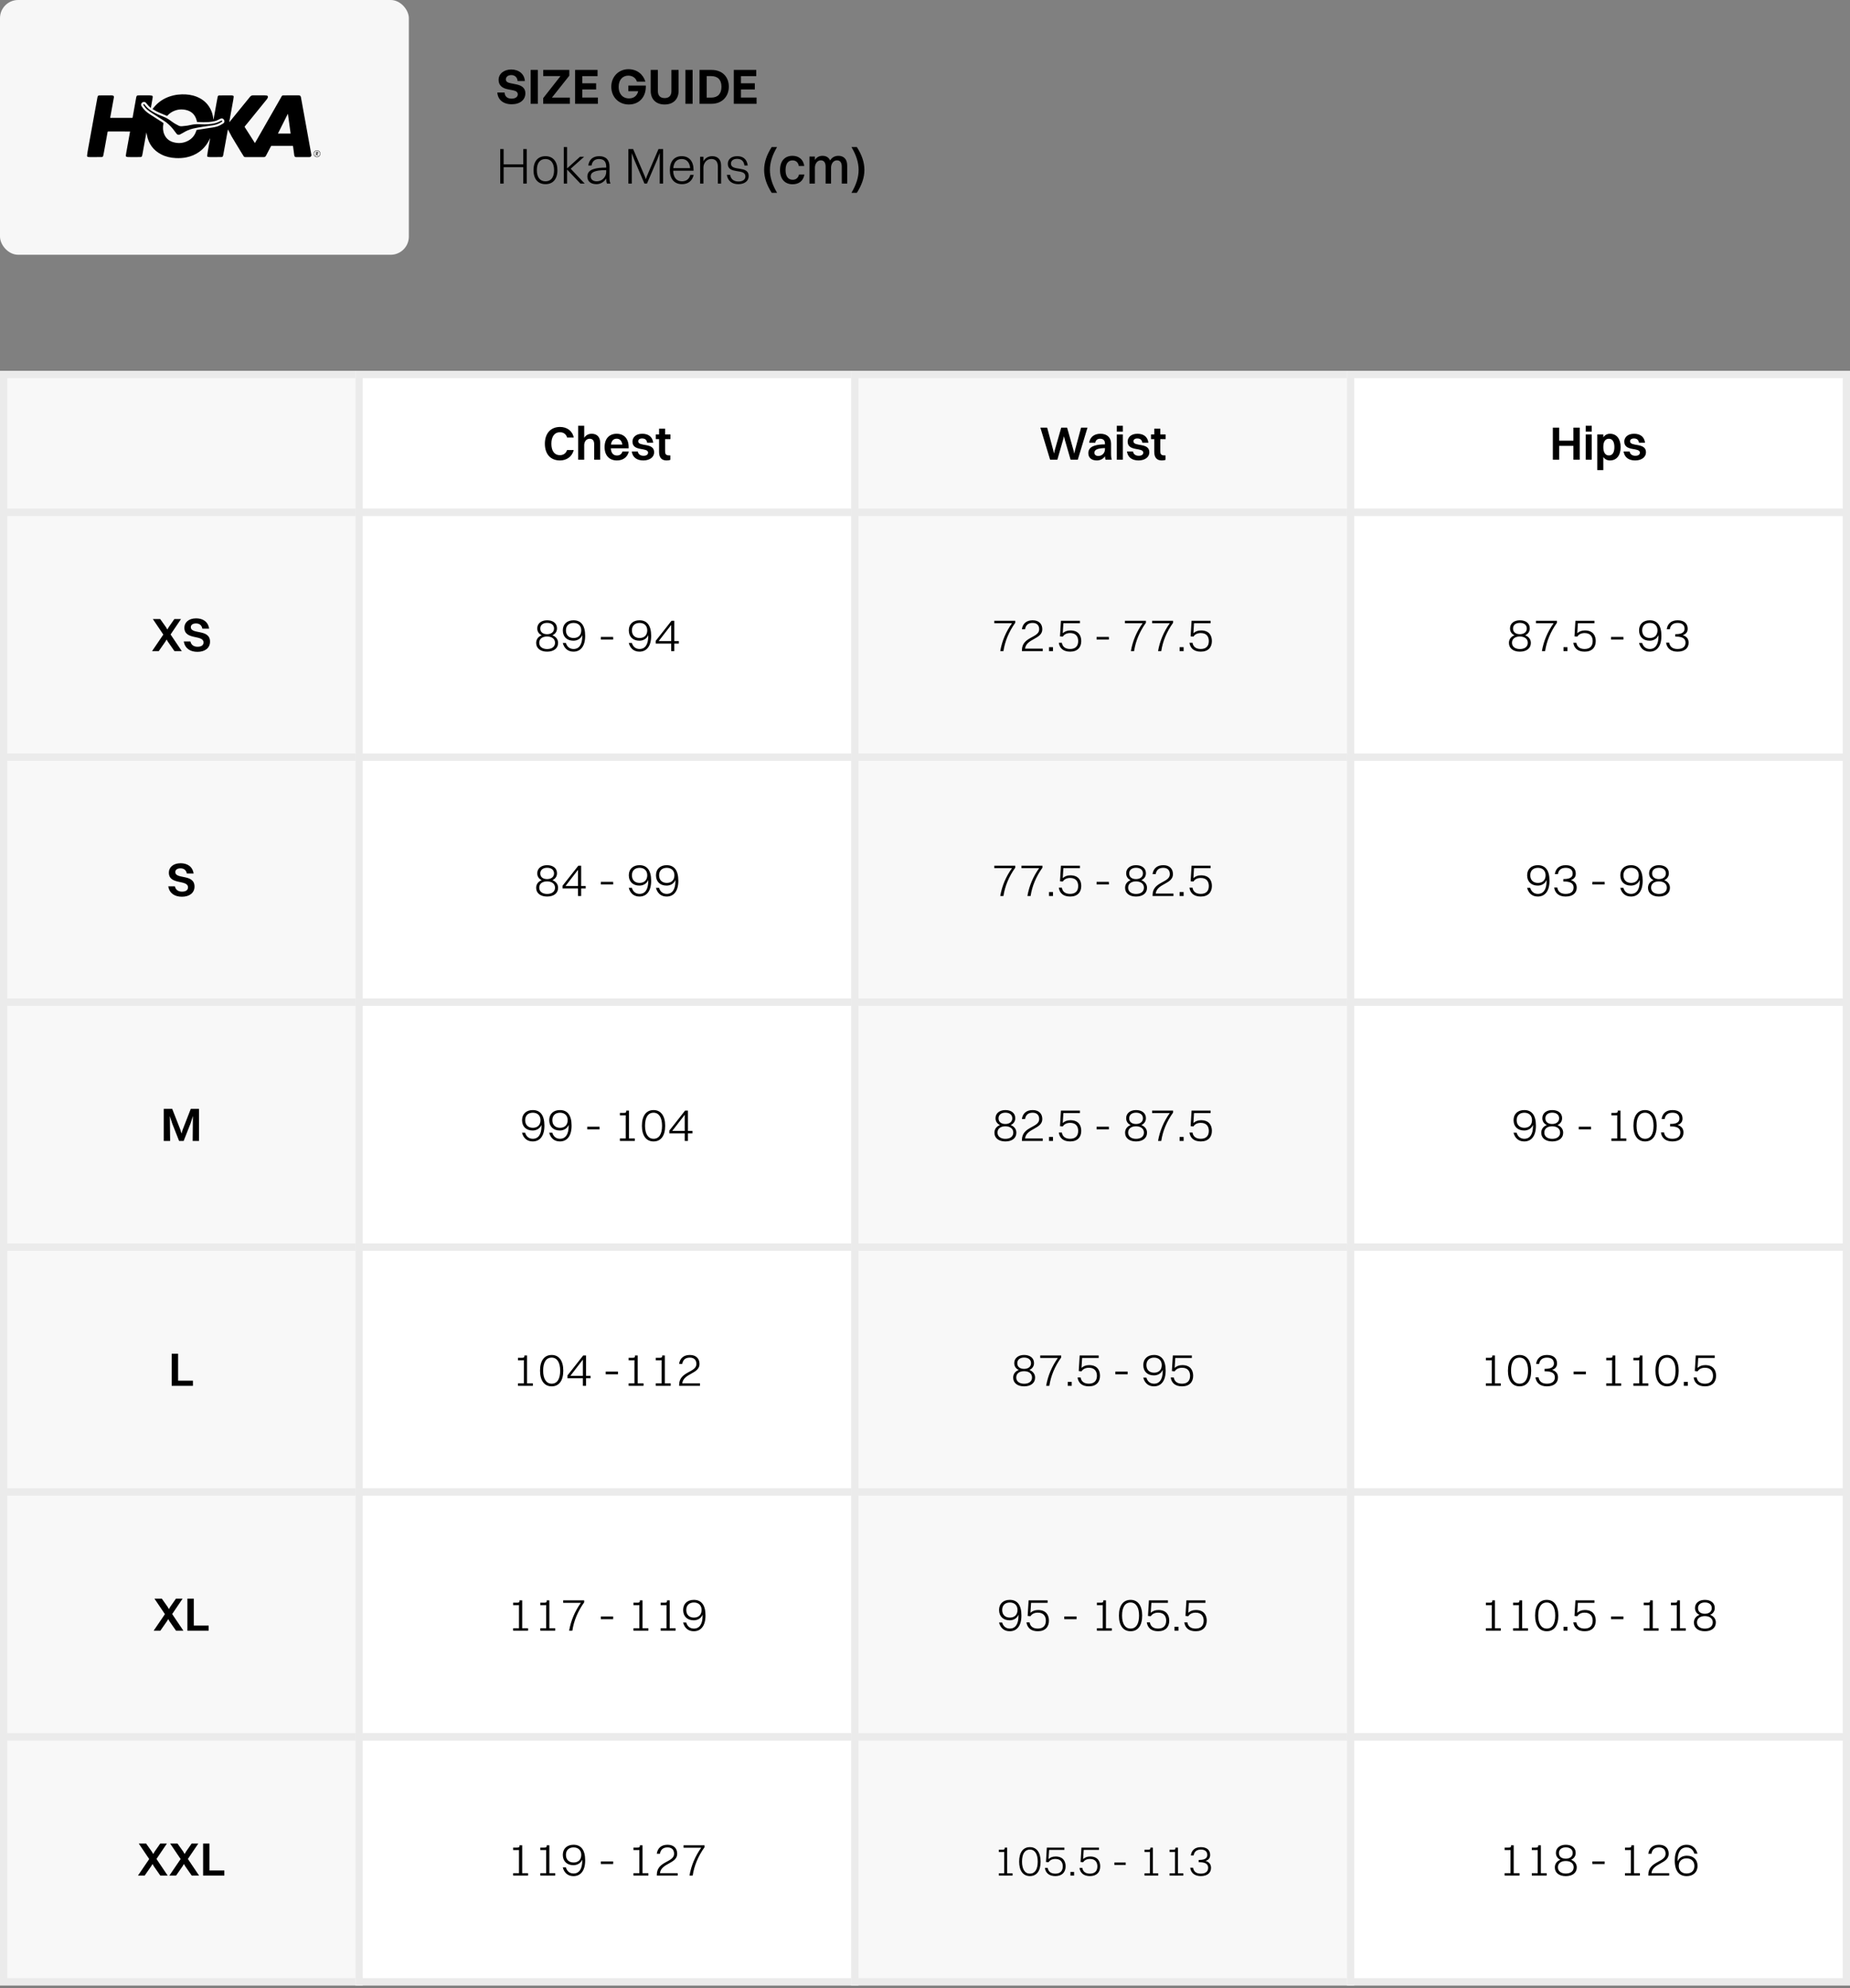 <svg xmlns="http://www.w3.org/2000/svg" fill="none" viewBox="0 0 510 548" height="548" width="510">
<rect x="0" y="0" width="510" height="548" fill="#808080" stroke="none"/>
<rect fill="#F7F7F7" rx="5" height="70.217" width="112.708"></rect>
<path fill="black" d="M76.624 28.342C76.879 27.898 77.134 27.454 77.389 27.01L77.395 27.007L77.386 27.009C77.472 26.852 77.556 26.695 77.645 26.54C77.737 26.378 77.882 26.3 78.067 26.296C78.472 26.289 78.877 26.279 79.282 26.278C80.299 26.275 81.316 26.277 82.333 26.277C82.695 26.277 82.896 26.44 82.961 26.796C83.18 27.996 83.395 29.196 83.612 30.396C83.872 31.826 84.134 33.255 84.393 34.684C84.652 36.11 84.907 37.536 85.165 38.962C85.39 40.201 85.616 41.44 85.843 42.678C85.897 42.971 85.7 43.25 85.404 43.291C85.338 43.301 85.27 43.307 85.203 43.307C84.031 43.308 82.859 43.308 81.686 43.308C81.325 43.308 81.166 43.152 81.121 42.792C81.053 42.238 80.971 41.685 80.895 41.132C80.859 40.869 80.822 40.607 80.79 40.343C80.78 40.255 80.754 40.213 80.653 40.213C78.722 40.216 76.791 40.216 74.86 40.214C74.776 40.214 74.732 40.242 74.694 40.315C74.252 41.158 73.799 41.995 73.366 42.842C73.215 43.139 73.029 43.336 72.671 43.301C72.616 43.296 72.56 43.308 72.505 43.308C70.936 43.308 69.366 43.308 67.797 43.307C67.694 43.307 67.59 43.298 67.488 43.286C67.357 43.271 67.259 43.196 67.19 43.089C66.983 42.764 66.778 42.439 66.578 42.111C65.94 41.064 65.304 40.016 64.668 38.968C64.65 38.939 64.637 38.905 64.622 38.873L64.62 38.867L64.621 38.876C64.377 38.477 64.119 38.086 63.894 37.676C63.548 37.047 63.226 36.406 62.894 35.77C62.882 35.748 62.865 35.727 62.833 35.679C62.795 35.877 62.76 36.045 62.73 36.215C62.461 37.691 62.192 39.167 61.923 40.643C61.794 41.348 61.665 42.053 61.535 42.757C61.529 42.789 61.521 42.819 61.513 42.85C61.427 43.191 61.315 43.286 60.965 43.29C59.953 43.298 58.94 43.305 57.927 43.306C57.742 43.306 57.554 43.285 57.372 43.25C57.185 43.214 57.099 43.107 57.119 42.919C57.158 42.545 57.208 42.172 57.271 41.802C57.429 40.885 57.597 39.969 57.761 39.053C57.811 38.777 57.863 38.501 57.913 38.224C57.917 38.202 57.917 38.18 57.895 38.149C57.88 38.176 57.862 38.203 57.849 38.231C57.184 39.675 56.242 40.897 54.95 41.837C53.89 42.607 52.707 43.094 51.428 43.362C50.45 43.567 49.46 43.616 48.467 43.57C47.073 43.505 45.729 43.213 44.48 42.572C42.27 41.438 40.947 39.639 40.498 37.198C40.455 36.97 40.427 36.738 40.364 36.503C40.342 36.614 40.317 36.725 40.297 36.837C40.092 37.966 39.887 39.096 39.682 40.225C39.536 41.028 39.392 41.831 39.245 42.633C39.226 42.734 39.202 42.835 39.172 42.933C39.094 43.19 38.974 43.286 38.705 43.289C38.046 43.299 37.387 43.306 36.727 43.307C36.243 43.307 35.758 43.299 35.274 43.288C35.164 43.285 35.053 43.264 34.947 43.233C34.765 43.181 34.667 43.061 34.685 42.872C34.711 42.601 34.76 42.332 34.808 42.063C34.97 41.159 35.136 40.256 35.3 39.352C35.456 38.491 35.61 37.63 35.765 36.768C35.796 36.598 35.825 36.428 35.857 36.244C35.798 36.242 35.755 36.238 35.713 36.238C33.754 36.238 31.795 36.239 29.837 36.235C29.719 36.234 29.68 36.272 29.661 36.381C29.509 37.238 29.352 38.095 29.196 38.953C29.017 39.942 28.839 40.932 28.658 41.921C28.599 42.244 28.54 42.568 28.466 42.888C28.397 43.187 28.269 43.286 27.962 43.289C26.925 43.298 25.888 43.304 24.851 43.306C24.677 43.306 24.502 43.291 24.33 43.264C24.08 43.224 23.98 43.117 24.003 42.869C24.037 42.495 24.09 42.122 24.155 41.752C24.345 40.671 24.544 39.593 24.741 38.514C24.934 37.446 25.129 36.379 25.323 35.312C25.542 34.104 25.761 32.896 25.98 31.688C26.175 30.613 26.371 29.538 26.567 28.463C26.665 27.925 26.764 27.388 26.862 26.851C26.87 26.808 26.881 26.765 26.892 26.723C26.984 26.395 27.087 26.301 27.428 26.297C28.505 26.286 29.581 26.283 30.658 26.281C30.776 26.28 30.896 26.294 31.012 26.316C31.338 26.376 31.449 26.536 31.391 26.865C31.299 27.387 31.2 27.909 31.106 28.431C30.925 29.424 30.746 30.418 30.566 31.411C30.508 31.73 30.449 32.05 30.391 32.37C30.385 32.403 30.382 32.437 30.376 32.49C30.436 32.49 30.482 32.49 30.528 32.49C32.483 32.49 34.438 32.489 36.392 32.493C36.511 32.494 36.548 32.453 36.567 32.346C36.761 31.246 36.959 30.147 37.155 29.048C37.284 28.327 37.412 27.606 37.542 26.885C37.559 26.792 37.588 26.701 37.615 26.61C37.673 26.415 37.813 26.318 38.008 26.301C38.151 26.288 38.294 26.279 38.437 26.279C39.382 26.277 40.328 26.272 41.273 26.282C41.488 26.285 41.701 26.344 41.915 26.378L41.919 26.384L41.917 26.375C42.083 26.465 42.139 26.59 42.1 26.82C41.98 27.522 41.857 28.224 41.734 28.926C41.688 29.19 41.639 29.454 41.584 29.758C41.371 29.567 41.167 29.408 40.993 29.223C40.745 28.96 40.513 28.683 40.286 28.402C40.081 28.15 39.832 28.031 39.512 28.116C39.174 28.205 38.965 28.426 38.899 28.771C38.866 28.944 38.928 29.096 39.016 29.244C39.598 30.218 40.422 30.943 41.37 31.543C42.463 32.236 43.552 32.934 44.642 33.63C44.706 33.67 44.764 33.718 44.825 33.762L44.828 33.768L44.827 33.759C45.086 33.912 45.077 33.91 45.028 34.193C44.861 35.148 44.894 36.091 45.274 36.996C45.738 38.105 46.565 38.836 47.708 39.176C49.19 39.617 50.634 39.489 51.988 38.722C53.079 38.105 53.777 37.162 54.132 35.966C54.165 35.855 54.217 35.816 54.324 35.799C55.351 35.643 56.376 35.482 57.403 35.325C58.21 35.201 59.021 35.107 59.809 34.877C60.388 34.709 60.906 34.422 61.413 34.108C61.447 34.087 61.48 34.065 61.513 34.044C61.88 33.811 61.979 33.41 61.762 33.033C61.548 32.661 61.142 32.539 60.76 32.726C60.272 32.965 59.796 33.23 59.264 33.367C58.69 33.515 58.105 33.602 57.516 33.641C57.033 33.672 56.548 33.69 56.064 33.685C55.481 33.678 54.899 33.641 54.309 33.617C54.27 33.449 54.239 33.274 54.19 33.104C53.754 31.556 52.737 30.613 51.171 30.287C49.737 29.988 48.386 30.234 47.143 31.019C46.768 31.256 46.439 31.549 46.146 31.881C46.111 31.922 46.087 31.966 46.011 31.934C45.394 31.672 44.774 31.418 44.156 31.159C43.463 30.869 42.794 30.531 42.161 30.125C42.132 30.106 42.104 30.085 42.052 30.048C42.311 29.737 42.551 29.421 42.821 29.131C44.186 27.663 45.871 26.749 47.816 26.296C48.579 26.117 49.353 26.027 50.137 26.005C51.557 25.966 52.94 26.148 54.263 26.681C55.837 27.316 57.075 28.345 57.905 29.838C58.341 30.622 58.613 31.463 58.748 32.349C58.778 32.544 58.802 32.739 58.833 32.965C58.857 32.918 58.873 32.898 58.877 32.875C59.155 31.336 59.431 29.797 59.709 28.258C59.803 27.739 59.894 27.221 60.002 26.706C60.063 26.409 60.201 26.302 60.502 26.299C61.559 26.288 62.616 26.282 63.672 26.282C63.841 26.282 64.012 26.311 64.177 26.349C64.349 26.389 64.434 26.494 64.421 26.668C64.4 26.939 64.361 27.21 64.314 27.478C64.105 28.648 63.892 29.816 63.679 30.985C63.524 31.838 63.368 32.691 63.213 33.544C63.206 33.582 63.204 33.62 63.222 33.672C63.249 33.642 63.277 33.613 63.303 33.581C65.17 31.293 67.041 29.008 68.9 26.712C69.153 26.399 69.435 26.265 69.838 26.272C70.887 26.291 71.936 26.277 72.985 26.281C73.162 26.281 73.34 26.305 73.517 26.326C73.571 26.332 73.621 26.361 73.673 26.38L73.676 26.386L73.674 26.377C73.824 26.464 73.881 26.599 73.851 26.78C73.813 27.012 73.692 27.202 73.549 27.379C72.861 28.231 72.17 29.081 71.48 29.932C70.32 31.361 69.159 32.791 67.998 34.22C67.971 34.254 67.939 34.283 67.909 34.315L67.911 34.318C67.901 34.318 67.891 34.318 67.882 34.318L67.885 34.315C67.885 34.325 67.885 34.334 67.885 34.344L67.882 34.342C67.746 34.517 67.612 34.693 67.473 34.865C67.429 34.919 67.423 34.958 67.462 35.02C68.385 36.465 69.306 37.912 70.227 39.359C70.237 39.375 70.25 39.389 70.275 39.424C70.363 39.28 70.443 39.147 70.523 39.015L70.529 39.012L70.52 39.014C70.775 38.569 71.031 38.126 71.286 37.681L71.292 37.678L71.283 37.68C71.538 37.236 71.794 36.791 72.049 36.347L72.055 36.345L72.046 36.346C72.302 35.901 72.557 35.457 72.813 35.013L72.819 35.011L72.809 35.012C73.311 34.132 73.814 33.253 74.316 32.373C74.322 32.363 74.331 32.355 74.338 32.345L74.344 32.343L74.335 32.344C74.59 31.901 74.845 31.457 75.101 31.013L75.107 31.01L75.098 31.011C75.353 30.567 75.608 30.123 75.864 29.679L75.87 29.676L75.861 29.677C76.116 29.233 76.371 28.789 76.627 28.344L76.633 28.342L76.624 28.343L76.624 28.342ZM79.376 31.404C79.363 31.401 79.349 31.398 79.336 31.395C78.432 33.198 77.528 35.001 76.619 36.814H80.116C79.868 35.002 79.622 33.203 79.376 31.404V31.404Z"></path>
<path fill="black" d="M40.492 30.122C40.366 29.997 40.235 29.876 40.117 29.744C40.021 29.635 39.941 29.511 39.853 29.393C39.853 29.393 39.85 29.388 39.85 29.388L39.854 29.396C39.746 29.244 39.639 29.091 39.53 28.94C39.47 28.856 39.498 28.788 39.57 28.735C39.646 28.679 39.723 28.655 39.798 28.748C39.931 28.916 40.073 29.077 40.207 29.244C40.693 29.852 41.31 30.299 41.964 30.707C42.892 31.285 43.887 31.717 44.907 32.097C45.824 32.439 46.638 32.956 47.414 33.541C47.989 33.975 48.619 34.322 49.263 34.642C49.57 34.794 49.907 34.826 50.251 34.785C50.715 34.73 51.183 34.698 51.646 34.631C52.014 34.577 52.376 34.488 52.741 34.412C53.456 34.263 54.177 34.205 54.906 34.232C55.438 34.252 55.969 34.295 56.5 34.284C57.07 34.273 57.642 34.235 58.208 34.164C58.686 34.104 59.169 34.02 59.625 33.872C60.101 33.718 60.55 33.476 61.007 33.267C61.101 33.224 61.171 33.221 61.231 33.312C61.299 33.413 61.285 33.48 61.183 33.55C60.432 34.068 59.598 34.382 58.7 34.521C57.78 34.665 56.856 34.783 55.937 34.933C55.039 35.081 54.135 35.214 53.251 35.428C52.233 35.673 51.277 36.096 50.383 36.651C50.131 36.808 49.863 36.94 49.597 37.074C49.279 37.235 48.904 37.159 48.687 36.879C48.339 36.431 48.016 35.963 47.658 35.523C46.929 34.628 46.089 33.852 45.113 33.228C43.977 32.501 42.836 31.78 41.706 31.044C41.327 30.797 40.975 30.511 40.612 30.242C40.577 30.216 40.55 30.181 40.52 30.15L40.516 30.152C40.516 30.142 40.516 30.133 40.516 30.123L40.519 30.126C40.509 30.126 40.499 30.126 40.49 30.126L40.492 30.122Z"></path>
<path fill="black" d="M86.458 42.367C86.458 41.843 86.859 41.443 87.385 41.443C87.91 41.443 88.312 41.844 88.312 42.37C88.313 42.891 87.908 43.301 87.389 43.307C86.869 43.312 86.457 42.897 86.458 42.368V42.367ZM87.382 43.208C87.838 43.21 88.227 42.823 88.225 42.368C88.223 41.919 87.837 41.533 87.387 41.532C86.935 41.531 86.547 41.914 86.546 42.363C86.543 42.823 86.922 43.206 87.382 43.208H87.382Z"></path>
<path fill="black" d="M87.669 42.944C87.626 42.917 87.57 42.899 87.544 42.861C87.471 42.752 87.412 42.635 87.344 42.524C87.327 42.497 87.292 42.482 87.266 42.462C87.248 42.493 87.22 42.523 87.214 42.556C87.198 42.65 87.192 42.745 87.179 42.839C87.172 42.894 87.15 42.949 87.083 42.922C87.059 42.913 87.038 42.854 87.042 42.821C87.076 42.519 87.118 42.217 87.154 41.914C87.161 41.851 87.183 41.82 87.248 41.822C87.308 41.825 87.368 41.821 87.427 41.824C87.609 41.83 87.71 41.914 87.733 42.075C87.757 42.236 87.677 42.368 87.52 42.43C87.502 42.437 87.484 42.444 87.449 42.458C87.537 42.609 87.621 42.754 87.705 42.898C87.693 42.914 87.681 42.929 87.669 42.944H87.669ZM87.249 42.321C87.355 42.36 87.454 42.352 87.52 42.281C87.564 42.234 87.588 42.147 87.582 42.081C87.572 41.959 87.465 41.952 87.368 41.945C87.266 41.937 87.283 42.018 87.274 42.074C87.261 42.155 87.257 42.237 87.249 42.321Z"></path>
<path fill="black" d="M144.833 25.709C144.833 27.49 143.403 28.738 141.063 28.738C138.71 28.738 137.241 27.477 137.098 25.501H139.1C139.152 26.528 139.815 27.191 141.024 27.191C142.025 27.191 142.74 26.749 142.74 25.995C142.74 25.41 142.285 25.059 141.492 24.903L139.958 24.604C138.541 24.331 137.449 23.564 137.449 22.017C137.449 20.353 138.918 19.157 140.933 19.157C143.026 19.157 144.56 20.379 144.69 22.329H142.688C142.623 21.354 141.947 20.691 140.959 20.691C139.997 20.691 139.451 21.237 139.451 21.887C139.451 22.524 140.036 22.797 140.712 22.927L142.311 23.252C143.949 23.577 144.833 24.331 144.833 25.709ZM148.266 28.608H146.29V19.274H148.266V28.608ZM157.103 28.608H149.745V27.048L154.516 20.977H149.758V19.274H156.947V20.86L152.15 26.905H157.103V28.608ZM164.82 26.892V28.608H158.541V19.274H164.729V20.99H160.517V22.953H164.339V24.656H160.517V26.892H164.82ZM173.329 28.803C170.625 28.803 168.519 26.788 168.519 23.902C168.519 21.146 170.521 19.079 173.251 19.079C175.617 19.079 177.307 20.483 177.918 22.511H175.591C175.305 21.562 174.447 20.847 173.199 20.847C171.691 20.847 170.547 21.952 170.547 23.954C170.547 25.748 171.548 27.126 173.42 27.126C174.798 27.126 175.669 26.307 175.929 25.15H173.225V23.577H178.035C178.152 26.619 176.306 28.803 173.329 28.803ZM187.069 19.274V25.059C187.069 27.269 185.665 28.803 183.234 28.803C180.764 28.803 179.386 27.269 179.386 25.059V19.274H181.362V25.098C181.362 26.255 181.921 27.035 183.234 27.035C184.534 27.035 185.093 26.255 185.093 25.098V19.274H187.069ZM190.935 28.608H188.959V19.274H190.935V28.608ZM196.158 28.608H192.843V19.274H196.158C199.122 19.274 200.916 21.172 200.916 23.889C200.916 26.606 199.057 28.608 196.158 28.608ZM194.819 20.977V26.905H196.054C197.913 26.905 198.888 25.826 198.888 23.889C198.888 22.03 197.913 20.977 196.054 20.977H194.819ZM208.568 26.892V28.608H202.289V19.274H208.477V20.99H204.265V22.953H208.087V24.656H204.265V26.892H208.568Z"></path>
<path fill="black" d="M137.898 50.608V41.088H138.836V45.302H144.254V41.088H145.206V50.608H144.254V46.072H138.836V50.608H137.898ZM150.377 50.762C148.291 50.762 147.073 49.32 147.073 46.912C147.073 44.406 148.333 43.048 150.377 43.048C152.449 43.048 153.667 44.504 153.667 46.912C153.667 49.404 152.407 50.762 150.377 50.762ZM150.377 49.978C151.903 49.978 152.743 48.886 152.743 46.912C152.743 44.966 151.875 43.832 150.377 43.832C148.837 43.832 147.997 44.924 147.997 46.912C147.997 48.858 148.865 49.978 150.377 49.978ZM155.422 50.608V40.528H156.332V46.422L159.902 43.202H161.036L157.326 46.506L161.19 50.608H160.014L156.332 46.73V50.608H155.422ZM163.084 45.61H162.174C162.412 44 163.42 43.048 165.212 43.048C167.116 43.048 168.026 44.168 168.026 45.904V48.872C168.026 49.684 168.096 50.216 168.306 50.608H167.34C167.158 50.258 167.116 49.698 167.116 49.18C166.486 50.286 165.38 50.762 164.442 50.762C162.916 50.762 161.922 50.034 161.922 48.662C161.922 47.654 162.468 46.982 163.532 46.632C164.554 46.296 165.59 46.198 167.116 46.198V45.946C167.116 44.588 166.514 43.832 165.128 43.832C163.896 43.832 163.252 44.518 163.084 45.61ZM162.846 48.634C162.846 49.474 163.504 49.978 164.526 49.978C165.982 49.978 167.116 48.774 167.116 47.402V46.884C163.602 46.898 162.846 47.626 162.846 48.634ZM173.226 50.608V41.088H174.542L177.748 48.578L178.042 49.39L178.322 48.578L181.528 41.088H182.802V50.608H181.864V42.166L181.178 44L178.35 50.608H177.664L174.836 44L174.164 42.208V50.608H173.226ZM191.237 48.2C190.831 49.936 189.627 50.762 188.003 50.762C185.903 50.762 184.657 49.32 184.657 46.912C184.657 44.406 185.917 43.048 187.933 43.048C189.977 43.048 191.195 44.462 191.195 46.8V47.052H185.581C185.623 48.914 186.505 49.978 188.003 49.978C189.165 49.978 190.005 49.376 190.299 48.2H191.237ZM187.933 43.832C186.561 43.832 185.749 44.714 185.609 46.352H190.257C190.117 44.756 189.291 43.832 187.933 43.832ZM193.006 50.608V43.202H193.916V44.448C194.42 43.538 195.274 43.048 196.324 43.048C197.892 43.048 198.788 43.986 198.788 45.652V50.608H197.892V45.848C197.892 44.644 197.332 43.818 196.086 43.818C194.714 43.818 193.916 45.064 193.916 46.184V50.608H193.006ZM201.51 45.078C201.51 47.388 206.396 45.456 206.396 48.536C206.396 49.922 205.206 50.762 203.554 50.762C201.832 50.762 200.656 49.922 200.376 48.2H201.286C201.468 49.39 202.308 50.034 203.582 50.034C204.828 50.034 205.486 49.446 205.486 48.606C205.486 46.296 200.642 48.2 200.642 45.148C200.642 44.028 201.482 43.048 203.232 43.048C204.772 43.048 205.906 43.804 206.13 45.61H205.22C205.038 44.308 204.31 43.79 203.176 43.79C202.112 43.79 201.51 44.336 201.51 45.078ZM212.737 53.142C211.365 51 210.651 48.914 210.651 46.828C210.651 44.742 211.365 42.67 212.737 40.528H214.221C212.919 42.726 212.247 44.77 212.247 46.828C212.247 48.9 212.919 50.944 214.221 53.142H212.737ZM221.711 45.75H220.213C220.031 44.686 219.345 44.21 218.477 44.21C217.231 44.21 216.559 45.162 216.559 46.884C216.559 48.578 217.259 49.544 218.519 49.544C219.415 49.544 220.045 49.054 220.269 48.102H221.753C221.431 49.964 220.143 50.79 218.491 50.79C216.335 50.79 215.033 49.306 215.033 46.884C215.033 44.35 216.363 42.95 218.477 42.95C220.143 42.95 221.459 43.888 221.711 45.75ZM223.149 50.608V43.146H224.647V44.098C225.123 43.328 225.865 42.95 226.747 42.95C227.741 42.95 228.483 43.384 228.847 44.238C229.337 43.384 230.149 42.95 231.129 42.95C232.599 42.95 233.551 43.86 233.551 45.624V50.608H232.053V45.932C232.053 44.854 231.647 44.196 230.723 44.196C229.715 44.196 229.099 45.19 229.099 46.226V50.608H227.601V45.932C227.601 44.854 227.181 44.196 226.271 44.196C225.263 44.196 224.647 45.19 224.647 46.226V50.608H223.149ZM236.211 53.142H234.727C236.029 50.944 236.701 48.9 236.701 46.828C236.701 44.77 236.029 42.726 234.727 40.528H236.211C237.583 42.67 238.297 44.742 238.297 46.828C238.297 48.914 237.583 51 236.211 53.142Z"></path>
<rect fill="#F8F8F8" transform="translate(0 102.217)" height="445" width="100"></rect>
<rect stroke-width="2" stroke="#EBEBEB" height="38" width="98" y="103.217" x="1"></rect>
<rect stroke-width="2" stroke="#EBEBEB" height="67.5" width="98" y="141.217" x="1"></rect>
<path fill="black" d="M48.093 179.467L46.299 176.893L45.935 176.269L45.558 176.893L43.764 179.467H41.918L45.025 174.904L42.139 170.627H44.167L45.727 172.824L46.13 173.513L46.533 172.824L48.067 170.627H49.9L47.027 174.878L50.121 179.467H48.093ZM52.607 172.85C52.607 174.969 57.898 173.253 57.898 176.867C57.898 178.648 56.442 179.662 54.44 179.662C52.425 179.662 50.995 178.726 50.657 176.802H52.49C52.711 177.738 53.387 178.258 54.453 178.258C55.545 178.258 56.104 177.803 56.104 177.088C56.104 174.839 50.826 176.529 50.826 173.006C50.826 171.602 51.983 170.432 54.076 170.432C55.857 170.432 57.365 171.29 57.651 173.279H55.792C55.584 172.291 54.973 171.836 54.024 171.836C53.14 171.836 52.607 172.239 52.607 172.85Z"></path>
<rect stroke-width="2" stroke="#EBEBEB" height="67.5" width="98" y="208.717" x="1"></rect>
<path fill="black" d="M48.329 240.35C48.329 242.469 53.62 240.753 53.62 244.367C53.62 246.148 52.164 247.162 50.162 247.162C48.147 247.162 46.717 246.226 46.379 244.302H48.212C48.433 245.238 49.109 245.758 50.175 245.758C51.267 245.758 51.826 245.303 51.826 244.588C51.826 242.339 46.548 244.029 46.548 240.506C46.548 239.102 47.705 237.932 49.798 237.932C51.579 237.932 53.087 238.79 53.373 240.779H51.514C51.306 239.791 50.695 239.336 49.746 239.336C48.862 239.336 48.329 239.739 48.329 240.35Z"></path>
<rect stroke-width="2" stroke="#EBEBEB" height="67.5" width="98" y="276.217" x="1"></rect>
<path fill="black" d="M45.145 314.467V305.627H47.472L49.708 311.334L50.033 312.439L50.371 311.334L52.594 305.627H54.856V314.467H53.114L53.179 307.603L52.529 309.644L50.631 314.467H49.37L47.459 309.618L46.822 307.629L46.9 314.467H45.145Z"></path>
<rect stroke-width="2" stroke="#EBEBEB" height="67.5" width="98" y="343.717" x="1"></rect>
<path fill="black" d="M47.335 381.967V373.127H49.09V380.55H53.185V381.967H47.335Z"></path>
<rect stroke-width="2" stroke="#EBEBEB" height="67.5" width="98" y="411.217" x="1"></rect>
<path fill="black" d="M48.531 449.467L46.737 446.893L46.373 446.269L45.996 446.893L44.202 449.467H42.356L45.463 444.904L42.577 440.627H44.605L46.165 442.824L46.568 443.513L46.971 442.824L48.505 440.627H50.338L47.465 444.878L50.559 449.467H48.531ZM51.664 449.467V440.627H53.419V448.05H57.514V449.467H51.664Z"></path>
<rect stroke-width="2" stroke="#EBEBEB" height="67.5" width="98" y="478.717" x="1"></rect>
<path fill="black" d="M44.202 516.967L42.408 514.393L42.044 513.769L41.667 514.393L39.873 516.967H38.027L41.134 512.404L38.248 508.127H40.276L41.836 510.324L42.239 511.013L42.642 510.324L44.176 508.127H46.009L43.136 512.378L46.23 516.967H44.202ZM52.86 516.967L51.066 514.393L50.702 513.769L50.325 514.393L48.531 516.967H46.685L49.792 512.404L46.906 508.127H48.934L50.494 510.324L50.897 511.013L51.3 510.324L52.834 508.127H54.667L51.794 512.378L54.888 516.967H52.86ZM55.994 516.967V508.127H57.749V515.55H61.844V516.967H55.994Z"></path>
<rect fill="white" transform="translate(98 102.217)" height="445" width="138.667"></rect>
<rect stroke-width="2" stroke="#EBEBEB" height="38" width="136.667" y="103.217" x="99"></rect>
<path fill="black" d="M158.177 120.607H156.344C156.071 119.645 155.33 119.138 154.342 119.138C152.86 119.138 152.002 120.347 152.002 122.31C152.002 124.286 152.847 125.456 154.342 125.456C155.278 125.456 156.019 124.975 156.318 124.052H158.164C157.696 125.898 156.175 126.912 154.368 126.912C151.781 126.912 150.208 125.17 150.208 122.31C150.208 119.463 151.807 117.682 154.394 117.682C156.227 117.682 157.774 118.683 158.177 120.607ZM159.391 126.717V117.357H161.055V120.685C161.51 119.931 162.238 119.554 163.122 119.554C164.513 119.554 165.462 120.386 165.462 122.076V126.717H163.798V122.414C163.798 121.465 163.395 120.932 162.55 120.932C161.627 120.932 161.055 121.738 161.055 122.674V126.717H159.391ZM173.353 124.442C172.976 126.054 171.728 126.912 170.064 126.912C167.958 126.912 166.671 125.521 166.671 123.246C166.671 120.88 167.971 119.554 169.999 119.554C172.04 119.554 173.301 120.932 173.301 123.181V123.571H168.387C168.465 124.845 169.05 125.547 170.064 125.547C170.844 125.547 171.377 125.183 171.598 124.442H173.353ZM169.999 120.919C169.115 120.919 168.582 121.478 168.426 122.531H171.559C171.403 121.491 170.87 120.919 169.999 120.919ZM175.94 121.621C175.94 123.22 180.334 121.868 180.334 124.663C180.334 126.002 179.099 126.912 177.357 126.912C175.641 126.912 174.406 126.119 174.159 124.442H175.823C175.94 125.196 176.538 125.625 177.409 125.625C178.228 125.625 178.657 125.274 178.657 124.767C178.657 123.207 174.354 124.546 174.354 121.725C174.354 120.594 175.238 119.554 177.058 119.554C178.657 119.554 179.866 120.308 180.074 122.037H178.41C178.28 121.192 177.786 120.854 176.993 120.854C176.33 120.854 175.94 121.179 175.94 121.621ZM181.689 124.546V121.036H180.792V119.749H181.689V118.15H183.353V119.749H184.822V121.036H183.353V124.403C183.353 125.131 183.561 125.521 184.484 125.521H184.796V126.743C184.614 126.834 184.237 126.912 183.782 126.912C182.365 126.912 181.689 126.106 181.689 124.546Z"></path>
<rect stroke-width="2" stroke="#EBEBEB" height="67.5" width="136.667" y="141.217" x="99"></rect>
<path fill="black" d="M150.824 179.61C149.017 179.61 147.808 178.7 147.808 177.218C147.808 176.178 148.406 175.45 149.355 175.099C148.588 174.761 148.107 174.111 148.107 173.201C148.107 171.849 149.225 170.965 150.824 170.965C152.436 170.965 153.554 171.784 153.554 173.201C153.554 174.085 153.073 174.748 152.28 175.099C153.255 175.463 153.853 176.217 153.853 177.205C153.853 178.726 152.631 179.61 150.824 179.61ZM150.824 171.68C149.706 171.68 148.939 172.265 148.939 173.227C148.939 174.254 149.693 174.8 150.824 174.8C151.942 174.8 152.735 174.215 152.735 173.24C152.735 172.239 151.968 171.68 150.824 171.68ZM150.824 178.895C152.137 178.895 153.008 178.271 153.008 177.166C153.008 176.074 152.111 175.437 150.824 175.437C149.524 175.437 148.653 176.061 148.653 177.179C148.653 178.245 149.537 178.895 150.824 178.895ZM155.155 173.747C155.155 171.979 156.377 170.965 158.106 170.965C160.095 170.965 161.317 172.278 161.317 175.268C161.317 178.089 160.082 179.61 158.093 179.61C156.598 179.61 155.545 178.752 155.142 177.205H156C156.325 178.31 157.092 178.882 158.119 178.882C159.666 178.882 160.511 177.634 160.511 175.346C160.511 175.242 160.511 175.151 160.511 175.06C160.095 176.035 159.185 176.594 158.08 176.594C156.338 176.594 155.155 175.554 155.155 173.747ZM158.132 171.693C156.858 171.693 156.013 172.434 156.013 173.747C156.013 175.086 156.858 175.853 158.132 175.853C159.393 175.853 160.238 175.099 160.238 173.747C160.238 172.46 159.393 171.693 158.132 171.693ZM165.636 176.282V175.554H169.029V176.282H165.636ZM173.347 173.747C173.347 171.979 174.569 170.965 176.298 170.965C178.287 170.965 179.509 172.278 179.509 175.268C179.509 178.089 178.274 179.61 176.285 179.61C174.79 179.61 173.737 178.752 173.334 177.205H174.192C174.517 178.31 175.284 178.882 176.311 178.882C177.858 178.882 178.703 177.634 178.703 175.346C178.703 175.242 178.703 175.151 178.703 175.06C178.287 176.035 177.377 176.594 176.272 176.594C174.53 176.594 173.347 175.554 173.347 173.747ZM176.324 171.693C175.05 171.693 174.205 172.434 174.205 173.747C174.205 175.086 175.05 175.853 176.324 175.853C177.585 175.853 178.43 175.099 178.43 173.747C178.43 172.46 177.585 171.693 176.324 171.693ZM185.895 179.467H185.024V177.387H180.773V176.62L185.115 171.108H185.895V176.711H187.143V177.387H185.895V179.467ZM181.579 176.711H185.024V172.252L181.579 176.711Z"></path>
<rect stroke-width="2" stroke="#EBEBEB" height="67.5" width="136.667" y="208.717" x="99"></rect>
<path fill="black" d="M150.824 247.11C149.017 247.11 147.808 246.2 147.808 244.718C147.808 243.678 148.406 242.95 149.355 242.599C148.588 242.261 148.107 241.611 148.107 240.701C148.107 239.349 149.225 238.465 150.824 238.465C152.436 238.465 153.554 239.284 153.554 240.701C153.554 241.585 153.073 242.248 152.28 242.599C153.255 242.963 153.853 243.717 153.853 244.705C153.853 246.226 152.631 247.11 150.824 247.11ZM150.824 239.18C149.706 239.18 148.939 239.765 148.939 240.727C148.939 241.754 149.693 242.3 150.824 242.3C151.942 242.3 152.735 241.715 152.735 240.74C152.735 239.739 151.968 239.18 150.824 239.18ZM150.824 246.395C152.137 246.395 153.008 245.771 153.008 244.666C153.008 243.574 152.111 242.937 150.824 242.937C149.524 242.937 148.653 243.561 148.653 244.679C148.653 245.745 149.537 246.395 150.824 246.395ZM160.212 246.967H159.341V244.887H155.09V244.12L159.432 238.608H160.212V244.211H161.46V244.887H160.212V246.967ZM155.896 244.211H159.341V239.752L155.896 244.211ZM165.636 243.782V243.054H169.029V243.782H165.636ZM173.347 241.247C173.347 239.479 174.569 238.465 176.298 238.465C178.287 238.465 179.509 239.778 179.509 242.768C179.509 245.589 178.274 247.11 176.285 247.11C174.79 247.11 173.737 246.252 173.334 244.705H174.192C174.517 245.81 175.284 246.382 176.311 246.382C177.858 246.382 178.703 245.134 178.703 242.846C178.703 242.742 178.703 242.651 178.703 242.56C178.287 243.535 177.377 244.094 176.272 244.094C174.53 244.094 173.347 243.054 173.347 241.247ZM176.324 239.193C175.05 239.193 174.205 239.934 174.205 241.247C174.205 242.586 175.05 243.353 176.324 243.353C177.585 243.353 178.43 242.599 178.43 241.247C178.43 239.96 177.585 239.193 176.324 239.193ZM180.838 241.247C180.838 239.479 182.06 238.465 183.789 238.465C185.778 238.465 187 239.778 187 242.768C187 245.589 185.765 247.11 183.776 247.11C182.281 247.11 181.228 246.252 180.825 244.705H181.683C182.008 245.81 182.775 246.382 183.802 246.382C185.349 246.382 186.194 245.134 186.194 242.846C186.194 242.742 186.194 242.651 186.194 242.56C185.778 243.535 184.868 244.094 183.763 244.094C182.021 244.094 180.838 243.054 180.838 241.247ZM183.815 239.193C182.541 239.193 181.696 239.934 181.696 241.247C181.696 242.586 182.541 243.353 183.815 243.353C185.076 243.353 185.921 242.599 185.921 241.247C185.921 239.96 185.076 239.193 183.815 239.193Z"></path>
<rect stroke-width="2" stroke="#EBEBEB" height="67.5" width="136.667" y="276.217" x="99"></rect>
<path fill="black" d="M143.92 308.747C143.92 306.979 145.142 305.965 146.871 305.965C148.86 305.965 150.082 307.278 150.082 310.268C150.082 313.089 148.847 314.61 146.858 314.61C145.363 314.61 144.31 313.752 143.907 312.205H144.765C145.09 313.31 145.857 313.882 146.884 313.882C148.431 313.882 149.276 312.634 149.276 310.346C149.276 310.242 149.276 310.151 149.276 310.06C148.86 311.035 147.95 311.594 146.845 311.594C145.103 311.594 143.92 310.554 143.92 308.747ZM146.897 306.693C145.623 306.693 144.778 307.434 144.778 308.747C144.778 310.086 145.623 310.853 146.897 310.853C148.158 310.853 149.003 310.099 149.003 308.747C149.003 307.46 148.158 306.693 146.897 306.693ZM151.41 308.747C151.41 306.979 152.632 305.965 154.361 305.965C156.35 305.965 157.572 307.278 157.572 310.268C157.572 313.089 156.337 314.61 154.348 314.61C152.853 314.61 151.8 313.752 151.397 312.205H152.255C152.58 313.31 153.347 313.882 154.374 313.882C155.921 313.882 156.766 312.634 156.766 310.346C156.766 310.242 156.766 310.151 156.766 310.06C156.35 311.035 155.44 311.594 154.335 311.594C152.593 311.594 151.41 310.554 151.41 308.747ZM154.387 306.693C153.113 306.693 152.268 307.434 152.268 308.747C152.268 310.086 153.113 310.853 154.387 310.853C155.648 310.853 156.493 310.099 156.493 308.747C156.493 307.46 155.648 306.693 154.387 306.693ZM161.891 311.282V310.554H165.284V311.282H161.891ZM170.889 314.467V313.791H172.501V307.408C172.423 307.421 172.319 307.421 172.124 307.421H170.889V306.745H171.942C172.514 306.745 172.644 306.628 172.644 306.277V306.108H173.385V313.791H174.997V314.467H170.889ZM180.173 314.61C178.132 314.61 176.962 312.998 176.962 310.294C176.962 307.499 178.171 305.965 180.173 305.965C182.201 305.965 183.371 307.577 183.371 310.294C183.371 313.089 182.175 314.61 180.173 314.61ZM180.173 313.882C181.681 313.882 182.513 312.595 182.513 310.294C182.513 308.019 181.655 306.693 180.173 306.693C178.652 306.693 177.82 307.967 177.82 310.294C177.82 312.543 178.678 313.882 180.173 313.882ZM189.64 314.467H188.769V312.387H184.518V311.62L188.86 306.108H189.64V311.711H190.888V312.387H189.64V314.467ZM185.324 311.711H188.769V307.252L185.324 311.711Z"></path>
<rect stroke-width="2" stroke="#EBEBEB" height="67.5" width="136.667" y="343.717" x="99"></rect>
<path fill="black" d="M142.801 381.967V381.291H144.413V374.908C144.335 374.921 144.231 374.921 144.036 374.921H142.801V374.245H143.854C144.426 374.245 144.556 374.128 144.556 373.777V373.608H145.297V381.291H146.909V381.967H142.801ZM152.085 382.11C150.044 382.11 148.874 380.498 148.874 377.794C148.874 374.999 150.083 373.465 152.085 373.465C154.113 373.465 155.283 375.077 155.283 377.794C155.283 380.589 154.087 382.11 152.085 382.11ZM152.085 381.382C153.593 381.382 154.425 380.095 154.425 377.794C154.425 375.519 153.567 374.193 152.085 374.193C150.564 374.193 149.732 375.467 149.732 377.794C149.732 380.043 150.59 381.382 152.085 381.382ZM161.551 381.967H160.68V379.887H156.429V379.12L160.771 373.608H161.551V379.211H162.799V379.887H161.551V381.967ZM157.235 379.211H160.68V374.752L157.235 379.211ZM166.975 378.782V378.054H170.368V378.782H166.975ZM173.295 381.967V381.291H174.907V374.908C174.829 374.921 174.725 374.921 174.53 374.921H173.295V374.245H174.348C174.92 374.245 175.05 374.128 175.05 373.777V373.608H175.791V381.291H177.403V381.967H173.295ZM180.785 381.967V381.291H182.397V374.908C182.319 374.921 182.215 374.921 182.02 374.921H180.785V374.245H181.838C182.41 374.245 182.54 374.128 182.54 373.777V373.608H183.281V381.291H184.893V381.967H180.785ZM187.222 381.967V381.707C187.222 377.95 191.98 378.366 191.98 375.961C191.98 374.856 191.356 374.193 190.173 374.193C188.886 374.193 188.262 374.856 188.08 375.935H187.209C187.43 374.401 188.431 373.465 190.186 373.465C191.941 373.465 192.838 374.505 192.838 375.948C192.838 378.717 188.418 378.483 188.08 381.291H192.968V381.967H187.222Z"></path>
<rect stroke-width="2" stroke="#EBEBEB" height="67.5" width="136.667" y="411.217" x="99"></rect>
<path fill="black" d="M141.461 449.467V448.791H143.073V442.408C142.995 442.421 142.891 442.421 142.696 442.421H141.461V441.745H142.514C143.086 441.745 143.216 441.628 143.216 441.277V441.108H143.957V448.791H145.569V449.467H141.461ZM148.952 449.467V448.791H150.564V442.408C150.486 442.421 150.382 442.421 150.187 442.421H148.952V441.745H150.005C150.577 441.745 150.707 441.628 150.707 441.277V441.108H151.448V448.791H153.06V449.467H148.952ZM157.781 449.467H156.897C157.391 446.646 158.483 444.098 160.134 441.784H155.259V441.108H161.044V441.654C159.289 444.111 158.197 446.724 157.781 449.467ZM165.636 446.282V445.554H169.029V446.282H165.636ZM174.634 449.467V448.791H176.246V442.408C176.168 442.421 176.064 442.421 175.869 442.421H174.634V441.745H175.687C176.259 441.745 176.389 441.628 176.389 441.277V441.108H177.13V448.791H178.742V449.467H174.634ZM182.125 449.467V448.791H183.737V442.408C183.659 442.421 183.555 442.421 183.36 442.421H182.125V441.745H183.178C183.75 441.745 183.88 441.628 183.88 441.277V441.108H184.621V448.791H186.233V449.467H182.125ZM188.328 443.747C188.328 441.979 189.55 440.965 191.279 440.965C193.268 440.965 194.49 442.278 194.49 445.268C194.49 448.089 193.255 449.61 191.266 449.61C189.771 449.61 188.718 448.752 188.315 447.205H189.173C189.498 448.31 190.265 448.882 191.292 448.882C192.839 448.882 193.684 447.634 193.684 445.346C193.684 445.242 193.684 445.151 193.684 445.06C193.268 446.035 192.358 446.594 191.253 446.594C189.511 446.594 188.328 445.554 188.328 443.747ZM191.305 441.693C190.031 441.693 189.186 442.434 189.186 443.747C189.186 445.086 190.031 445.853 191.305 445.853C192.566 445.853 193.411 445.099 193.411 443.747C193.411 442.46 192.566 441.693 191.305 441.693Z"></path>
<rect stroke-width="2" stroke="#EBEBEB" height="67.5" width="136.667" y="478.717" x="99"></rect>
<path fill="black" d="M141.461 516.967V516.291H143.073V509.908C142.995 509.921 142.891 509.921 142.696 509.921H141.461V509.245H142.514C143.086 509.245 143.216 509.128 143.216 508.777V508.608H143.957V516.291H145.569V516.967H141.461ZM148.952 516.967V516.291H150.564V509.908C150.486 509.921 150.382 509.921 150.187 509.921H148.952V509.245H150.005C150.577 509.245 150.707 509.128 150.707 508.777V508.608H151.448V516.291H153.06V516.967H148.952ZM155.155 511.247C155.155 509.479 156.377 508.465 158.106 508.465C160.095 508.465 161.317 509.778 161.317 512.768C161.317 515.589 160.082 517.11 158.093 517.11C156.598 517.11 155.545 516.252 155.142 514.705H156C156.325 515.81 157.092 516.382 158.119 516.382C159.666 516.382 160.511 515.134 160.511 512.846C160.511 512.742 160.511 512.651 160.511 512.56C160.095 513.535 159.185 514.094 158.08 514.094C156.338 514.094 155.155 513.054 155.155 511.247ZM158.132 509.193C156.858 509.193 156.013 509.934 156.013 511.247C156.013 512.586 156.858 513.353 158.132 513.353C159.393 513.353 160.238 512.599 160.238 511.247C160.238 509.96 159.393 509.193 158.132 509.193ZM165.636 513.782V513.054H169.029V513.782H165.636ZM174.634 516.967V516.291H176.246V509.908C176.168 509.921 176.064 509.921 175.869 509.921H174.634V509.245H175.687C176.259 509.245 176.389 509.128 176.389 508.777V508.608H177.13V516.291H178.742V516.967H174.634ZM181.072 516.967V516.707C181.072 512.95 185.83 513.366 185.83 510.961C185.83 509.856 185.206 509.193 184.023 509.193C182.736 509.193 182.112 509.856 181.93 510.935H181.059C181.28 509.401 182.281 508.465 184.036 508.465C185.791 508.465 186.688 509.505 186.688 510.948C186.688 513.717 182.268 513.483 181.93 516.291H186.818V516.967H181.072ZM190.954 516.967H190.07C190.564 514.146 191.656 511.598 193.307 509.284H188.432V508.608H194.217V509.154C192.462 511.611 191.37 514.224 190.954 516.967Z"></path>
<rect fill="#F8F8F8" transform="translate(234.667 102.217)" height="445" width="138.667"></rect>
<rect stroke-width="2" stroke="#EBEBEB" height="38" width="136.667" y="103.217" x="235.667"></rect>
<path fill="black" d="M295.139 126.717L293.514 121.088L293.306 120.243L293.098 121.088L291.486 126.717H289.497L286.806 117.877H288.678L290.355 124.104L290.563 125.001L290.771 124.104L292.552 117.877H294.177L295.932 124.104L296.153 125.027L296.348 124.104L298.025 117.877H299.793L297.115 126.717H295.139ZM301.936 122.037H300.259C300.48 120.49 301.611 119.554 303.366 119.554C305.303 119.554 306.291 120.698 306.291 122.31V125.014C306.291 125.872 306.369 126.353 306.499 126.717H304.77C304.679 126.483 304.64 126.145 304.627 125.768C304.055 126.574 303.197 126.912 302.365 126.912C301 126.912 300.025 126.236 300.025 124.897C300.025 123.948 300.558 123.233 301.624 122.882C302.547 122.57 303.444 122.492 304.614 122.479V122.31C304.614 121.413 304.185 120.932 303.262 120.932C302.469 120.932 302.04 121.374 301.936 122.037ZM301.702 124.806C301.702 125.339 302.118 125.677 302.794 125.677C303.821 125.677 304.614 124.845 304.614 123.805V123.506C302.248 123.545 301.702 124.104 301.702 124.806ZM307.877 118.969V117.357H309.541V118.969H307.877ZM307.877 126.717V119.749H309.541V126.717H307.877ZM312.455 121.621C312.455 123.22 316.849 121.868 316.849 124.663C316.849 126.002 315.614 126.912 313.872 126.912C312.156 126.912 310.921 126.119 310.674 124.442H312.338C312.455 125.196 313.053 125.625 313.924 125.625C314.743 125.625 315.172 125.274 315.172 124.767C315.172 123.207 310.869 124.546 310.869 121.725C310.869 120.594 311.753 119.554 313.573 119.554C315.172 119.554 316.381 120.308 316.589 122.037H314.925C314.795 121.192 314.301 120.854 313.508 120.854C312.845 120.854 312.455 121.179 312.455 121.621ZM318.204 124.546V121.036H317.307V119.749H318.204V118.15H319.868V119.749H321.337V121.036H319.868V124.403C319.868 125.131 320.076 125.521 320.999 125.521H321.311V126.743C321.129 126.834 320.752 126.912 320.297 126.912C318.88 126.912 318.204 126.106 318.204 124.546Z"></path>
<rect stroke-width="2" stroke="#EBEBEB" height="67.5" width="136.667" y="141.217" x="235.667"></rect>
<path fill="black" d="M276.623 179.467H275.739C276.233 176.646 277.325 174.098 278.976 171.784H274.101V171.108H279.886V171.654C278.131 174.111 277.039 176.724 276.623 179.467ZM281.722 179.467V179.207C281.722 175.45 286.48 175.866 286.48 173.461C286.48 172.356 285.856 171.693 284.673 171.693C283.386 171.693 282.762 172.356 282.58 173.435H281.709C281.93 171.901 282.931 170.965 284.686 170.965C286.441 170.965 287.338 172.005 287.338 173.448C287.338 176.217 282.918 175.983 282.58 178.791H287.468V179.467H281.722ZM289.186 179.467V178.375H290.278V179.467H289.186ZM298.075 176.698C298.075 178.414 297.048 179.61 295.02 179.61C293.161 179.61 292.108 178.7 291.887 177.166H292.732C292.901 178.219 293.629 178.882 295.007 178.882C296.489 178.882 297.23 178.063 297.23 176.698C297.23 175.645 296.736 174.488 295.02 174.488C293.902 174.488 293.317 174.969 292.966 175.476L292.212 175.398L292.472 171.108H297.711V171.784H293.148L292.979 174.527C293.486 174.072 294.123 173.76 295.085 173.76C297.308 173.76 298.075 175.177 298.075 176.698ZM302.303 176.282V175.554H305.696V176.282H302.303ZM312.64 179.467H311.756C312.25 176.646 313.342 174.098 314.993 171.784H310.118V171.108H315.903V171.654C314.148 174.111 313.056 176.724 312.64 179.467ZM320.13 179.467H319.246C319.74 176.646 320.832 174.098 322.483 171.784H317.608V171.108H323.393V171.654C321.638 174.111 320.546 176.724 320.13 179.467ZM325.203 179.467V178.375H326.295V179.467H325.203ZM334.091 176.698C334.091 178.414 333.064 179.61 331.036 179.61C329.177 179.61 328.124 178.7 327.903 177.166H328.748C328.917 178.219 329.645 178.882 331.023 178.882C332.505 178.882 333.246 178.063 333.246 176.698C333.246 175.645 332.752 174.488 331.036 174.488C329.918 174.488 329.333 174.969 328.982 175.476L328.228 175.398L328.488 171.108H333.727V171.784H329.164L328.995 174.527C329.502 174.072 330.139 173.76 331.101 173.76C333.324 173.76 334.091 175.177 334.091 176.698Z"></path>
<rect stroke-width="2" stroke="#EBEBEB" height="67.5" width="136.667" y="208.717" x="235.667"></rect>
<path fill="black" d="M276.623 246.967H275.739C276.233 244.146 277.325 241.598 278.976 239.284H274.101V238.608H279.886V239.154C278.131 241.611 277.039 244.224 276.623 246.967ZM284.114 246.967H283.23C283.724 244.146 284.816 241.598 286.467 239.284H281.592V238.608H287.377V239.154C285.622 241.611 284.53 244.224 284.114 246.967ZM289.186 246.967V245.875H290.278V246.967H289.186ZM298.075 244.198C298.075 245.914 297.048 247.11 295.02 247.11C293.161 247.11 292.108 246.2 291.887 244.666H292.732C292.901 245.719 293.629 246.382 295.007 246.382C296.489 246.382 297.23 245.563 297.23 244.198C297.23 243.145 296.736 241.988 295.02 241.988C293.902 241.988 293.317 242.469 292.966 242.976L292.212 242.898L292.472 238.608H297.711V239.284H293.148L292.979 242.027C293.486 241.572 294.123 241.26 295.085 241.26C297.308 241.26 298.075 242.677 298.075 244.198ZM302.303 243.782V243.054H305.696V243.782H302.303ZM313.173 247.11C311.366 247.11 310.157 246.2 310.157 244.718C310.157 243.678 310.755 242.95 311.704 242.599C310.937 242.261 310.456 241.611 310.456 240.701C310.456 239.349 311.574 238.465 313.173 238.465C314.785 238.465 315.903 239.284 315.903 240.701C315.903 241.585 315.422 242.248 314.629 242.599C315.604 242.963 316.202 243.717 316.202 244.705C316.202 246.226 314.98 247.11 313.173 247.11ZM313.173 239.18C312.055 239.18 311.288 239.765 311.288 240.727C311.288 241.754 312.042 242.3 313.173 242.3C314.291 242.3 315.084 241.715 315.084 240.74C315.084 239.739 314.317 239.18 313.173 239.18ZM313.173 246.395C314.486 246.395 315.357 245.771 315.357 244.666C315.357 243.574 314.46 242.937 313.173 242.937C311.873 242.937 311.002 243.561 311.002 244.679C311.002 245.745 311.886 246.395 313.173 246.395ZM317.738 246.967V246.707C317.738 242.95 322.496 243.366 322.496 240.961C322.496 239.856 321.872 239.193 320.689 239.193C319.402 239.193 318.778 239.856 318.596 240.935H317.725C317.946 239.401 318.947 238.465 320.702 238.465C322.457 238.465 323.354 239.505 323.354 240.948C323.354 243.717 318.934 243.483 318.596 246.291H323.484V246.967H317.738ZM325.203 246.967V245.875H326.295V246.967H325.203ZM334.091 244.198C334.091 245.914 333.064 247.11 331.036 247.11C329.177 247.11 328.124 246.2 327.903 244.666H328.748C328.917 245.719 329.645 246.382 331.023 246.382C332.505 246.382 333.246 245.563 333.246 244.198C333.246 243.145 332.752 241.988 331.036 241.988C329.918 241.988 329.333 242.469 328.982 242.976L328.228 242.898L328.488 238.608H333.727V239.284H329.164L328.995 242.027C329.502 241.572 330.139 241.26 331.101 241.26C333.324 241.26 334.091 242.677 334.091 244.198Z"></path>
<rect stroke-width="2" stroke="#EBEBEB" height="67.5" width="136.667" y="276.217" x="235.667"></rect>
<path fill="black" d="M277.156 314.61C275.349 314.61 274.14 313.7 274.14 312.218C274.14 311.178 274.738 310.45 275.687 310.099C274.92 309.761 274.439 309.111 274.439 308.201C274.439 306.849 275.557 305.965 277.156 305.965C278.768 305.965 279.886 306.784 279.886 308.201C279.886 309.085 279.405 309.748 278.612 310.099C279.587 310.463 280.185 311.217 280.185 312.205C280.185 313.726 278.963 314.61 277.156 314.61ZM277.156 306.68C276.038 306.68 275.271 307.265 275.271 308.227C275.271 309.254 276.025 309.8 277.156 309.8C278.274 309.8 279.067 309.215 279.067 308.24C279.067 307.239 278.3 306.68 277.156 306.68ZM277.156 313.895C278.469 313.895 279.34 313.271 279.34 312.166C279.34 311.074 278.443 310.437 277.156 310.437C275.856 310.437 274.985 311.061 274.985 312.179C274.985 313.245 275.869 313.895 277.156 313.895ZM281.722 314.467V314.207C281.722 310.45 286.48 310.866 286.48 308.461C286.48 307.356 285.856 306.693 284.673 306.693C283.386 306.693 282.762 307.356 282.58 308.435H281.709C281.93 306.901 282.931 305.965 284.686 305.965C286.441 305.965 287.338 307.005 287.338 308.448C287.338 311.217 282.918 310.983 282.58 313.791H287.468V314.467H281.722ZM289.186 314.467V313.375H290.278V314.467H289.186ZM298.075 311.698C298.075 313.414 297.048 314.61 295.02 314.61C293.161 314.61 292.108 313.7 291.887 312.166H292.732C292.901 313.219 293.629 313.882 295.007 313.882C296.489 313.882 297.23 313.063 297.23 311.698C297.23 310.645 296.736 309.488 295.02 309.488C293.902 309.488 293.317 309.969 292.966 310.476L292.212 310.398L292.472 306.108H297.711V306.784H293.148L292.979 309.527C293.486 309.072 294.123 308.76 295.085 308.76C297.308 308.76 298.075 310.177 298.075 311.698ZM302.303 311.282V310.554H305.696V311.282H302.303ZM313.173 314.61C311.366 314.61 310.157 313.7 310.157 312.218C310.157 311.178 310.755 310.45 311.704 310.099C310.937 309.761 310.456 309.111 310.456 308.201C310.456 306.849 311.574 305.965 313.173 305.965C314.785 305.965 315.903 306.784 315.903 308.201C315.903 309.085 315.422 309.748 314.629 310.099C315.604 310.463 316.202 311.217 316.202 312.205C316.202 313.726 314.98 314.61 313.173 314.61ZM313.173 306.68C312.055 306.68 311.288 307.265 311.288 308.227C311.288 309.254 312.042 309.8 313.173 309.8C314.291 309.8 315.084 309.215 315.084 308.24C315.084 307.239 314.317 306.68 313.173 306.68ZM313.173 313.895C314.486 313.895 315.357 313.271 315.357 312.166C315.357 311.074 314.46 310.437 313.173 310.437C311.873 310.437 311.002 311.061 311.002 312.179C311.002 313.245 311.886 313.895 313.173 313.895ZM320.13 314.467H319.246C319.74 311.646 320.832 309.098 322.483 306.784H317.608V306.108H323.393V306.654C321.638 309.111 320.546 311.724 320.13 314.467ZM325.203 314.467V313.375H326.295V314.467H325.203ZM334.091 311.698C334.091 313.414 333.064 314.61 331.036 314.61C329.177 314.61 328.124 313.7 327.903 312.166H328.748C328.917 313.219 329.645 313.882 331.023 313.882C332.505 313.882 333.246 313.063 333.246 311.698C333.246 310.645 332.752 309.488 331.036 309.488C329.918 309.488 329.333 309.969 328.982 310.476L328.228 310.398L328.488 306.108H333.727V306.784H329.164L328.995 309.527C329.502 309.072 330.139 308.76 331.101 308.76C333.324 308.76 334.091 310.177 334.091 311.698Z"></path>
<rect stroke-width="2" stroke="#EBEBEB" height="67.5" width="136.667" y="343.717" x="235.667"></rect>
<path fill="black" d="M282.323 382.11C280.516 382.11 279.307 381.2 279.307 379.718C279.307 378.678 279.905 377.95 280.854 377.599C280.087 377.261 279.606 376.611 279.606 375.701C279.606 374.349 280.724 373.465 282.323 373.465C283.935 373.465 285.053 374.284 285.053 375.701C285.053 376.585 284.572 377.248 283.779 377.599C284.754 377.963 285.352 378.717 285.352 379.705C285.352 381.226 284.13 382.11 282.323 382.11ZM282.323 374.18C281.205 374.18 280.438 374.765 280.438 375.727C280.438 376.754 281.192 377.3 282.323 377.3C283.441 377.3 284.234 376.715 284.234 375.74C284.234 374.739 283.467 374.18 282.323 374.18ZM282.323 381.395C283.636 381.395 284.507 380.771 284.507 379.666C284.507 378.574 283.61 377.937 282.323 377.937C281.023 377.937 280.152 378.561 280.152 379.679C280.152 380.745 281.036 381.395 282.323 381.395ZM289.281 381.967H288.397C288.891 379.146 289.983 376.598 291.634 374.284H286.759V373.608H292.544V374.154C290.789 376.611 289.697 379.224 289.281 381.967ZM294.353 381.967V380.875H295.445V381.967H294.353ZM303.242 379.198C303.242 380.914 302.215 382.11 300.187 382.11C298.328 382.11 297.275 381.2 297.054 379.666H297.899C298.068 380.719 298.796 381.382 300.174 381.382C301.656 381.382 302.397 380.563 302.397 379.198C302.397 378.145 301.903 376.988 300.187 376.988C299.069 376.988 298.484 377.469 298.133 377.976L297.379 377.898L297.639 373.608H302.878V374.284H298.315L298.146 377.027C298.653 376.572 299.29 376.26 300.252 376.26C302.475 376.26 303.242 377.677 303.242 379.198ZM307.47 378.782V378.054H310.863V378.782H307.47ZM315.181 376.247C315.181 374.479 316.403 373.465 318.132 373.465C320.121 373.465 321.343 374.778 321.343 377.768C321.343 380.589 320.108 382.11 318.119 382.11C316.624 382.11 315.571 381.252 315.168 379.705H316.026C316.351 380.81 317.118 381.382 318.145 381.382C319.692 381.382 320.537 380.134 320.537 377.846C320.537 377.742 320.537 377.651 320.537 377.56C320.121 378.535 319.211 379.094 318.106 379.094C316.364 379.094 315.181 378.054 315.181 376.247ZM318.158 374.193C316.884 374.193 316.039 374.934 316.039 376.247C316.039 377.586 316.884 378.353 318.158 378.353C319.419 378.353 320.264 377.599 320.264 376.247C320.264 374.96 319.419 374.193 318.158 374.193ZM328.924 379.198C328.924 380.914 327.897 382.11 325.869 382.11C324.01 382.11 322.957 381.2 322.736 379.666H323.581C323.75 380.719 324.478 381.382 325.856 381.382C327.338 381.382 328.079 380.563 328.079 379.198C328.079 378.145 327.585 376.988 325.869 376.988C324.751 376.988 324.166 377.469 323.815 377.976L323.061 377.898L323.321 373.608H328.56V374.284H323.997L323.828 377.027C324.335 376.572 324.972 376.26 325.934 376.26C328.157 376.26 328.924 377.677 328.924 379.198Z"></path>
<rect stroke-width="2" stroke="#EBEBEB" height="67.5" width="136.667" y="411.217" x="235.667"></rect>
<path fill="black" d="M275.419 443.747C275.419 441.979 276.641 440.965 278.37 440.965C280.359 440.965 281.581 442.278 281.581 445.268C281.581 448.089 280.346 449.61 278.357 449.61C276.862 449.61 275.809 448.752 275.406 447.205H276.264C276.589 448.31 277.356 448.882 278.383 448.882C279.93 448.882 280.775 447.634 280.775 445.346C280.775 445.242 280.775 445.151 280.775 445.06C280.359 446.035 279.449 446.594 278.344 446.594C276.602 446.594 275.419 445.554 275.419 443.747ZM278.396 441.693C277.122 441.693 276.277 442.434 276.277 443.747C276.277 445.086 277.122 445.853 278.396 445.853C279.657 445.853 280.502 445.099 280.502 443.747C280.502 442.46 279.657 441.693 278.396 441.693ZM289.163 446.698C289.163 448.414 288.136 449.61 286.108 449.61C284.249 449.61 283.196 448.7 282.975 447.166H283.82C283.989 448.219 284.717 448.882 286.095 448.882C287.577 448.882 288.318 448.063 288.318 446.698C288.318 445.645 287.824 444.488 286.108 444.488C284.99 444.488 284.405 444.969 284.054 445.476L283.3 445.398L283.56 441.108H288.799V441.784H284.236L284.067 444.527C284.574 444.072 285.211 443.76 286.173 443.76C288.396 443.76 289.163 445.177 289.163 446.698ZM293.391 446.282V445.554H296.784V446.282H293.391ZM302.389 449.467V448.791H304.001V442.408C303.923 442.421 303.819 442.421 303.624 442.421H302.389V441.745H303.442C304.014 441.745 304.144 441.628 304.144 441.277V441.108H304.885V448.791H306.497V449.467H302.389ZM311.673 449.61C309.632 449.61 308.462 447.998 308.462 445.294C308.462 442.499 309.671 440.965 311.673 440.965C313.701 440.965 314.871 442.577 314.871 445.294C314.871 448.089 313.675 449.61 311.673 449.61ZM311.673 448.882C313.181 448.882 314.013 447.595 314.013 445.294C314.013 443.019 313.155 441.693 311.673 441.693C310.152 441.693 309.32 442.967 309.32 445.294C309.32 447.543 310.178 448.882 311.673 448.882ZM322.335 446.698C322.335 448.414 321.308 449.61 319.28 449.61C317.421 449.61 316.368 448.7 316.147 447.166H316.992C317.161 448.219 317.889 448.882 319.267 448.882C320.749 448.882 321.49 448.063 321.49 446.698C321.49 445.645 320.996 444.488 319.28 444.488C318.162 444.488 317.577 444.969 317.226 445.476L316.472 445.398L316.732 441.108H321.971V441.784H317.408L317.239 444.527C317.746 444.072 318.383 443.76 319.345 443.76C321.568 443.76 322.335 445.177 322.335 446.698ZM323.781 449.467V448.375H324.873V449.467H323.781ZM332.669 446.698C332.669 448.414 331.642 449.61 329.614 449.61C327.755 449.61 326.702 448.7 326.481 447.166H327.326C327.495 448.219 328.223 448.882 329.601 448.882C331.083 448.882 331.824 448.063 331.824 446.698C331.824 445.645 331.33 444.488 329.614 444.488C328.496 444.488 327.911 444.969 327.56 445.476L326.806 445.398L327.066 441.108H332.305V441.784H327.742L327.573 444.527C328.08 444.072 328.717 443.76 329.679 443.76C331.902 443.76 332.669 445.177 332.669 446.698Z"></path>
<rect stroke-width="2" stroke="#EBEBEB" height="67.5" width="136.667" y="478.717" x="235.667"></rect>
<path fill="black" d="M275.349 516.967V516.343H276.837V510.451C276.765 510.463 276.669 510.463 276.489 510.463H275.349V509.839H276.321C276.849 509.839 276.969 509.731 276.969 509.407V509.251H277.653V516.343H279.141V516.967H275.349ZM283.919 517.099C282.035 517.099 280.955 515.611 280.955 513.115C280.955 510.535 282.071 509.119 283.919 509.119C285.791 509.119 286.871 510.607 286.871 513.115C286.871 515.695 285.767 517.099 283.919 517.099ZM283.919 516.427C285.311 516.427 286.079 515.239 286.079 513.115C286.079 511.015 285.287 509.791 283.919 509.791C282.515 509.791 281.747 510.967 281.747 513.115C281.747 515.191 282.539 516.427 283.919 516.427ZM293.761 514.411C293.761 515.995 292.813 517.099 290.941 517.099C289.225 517.099 288.253 516.259 288.049 514.843H288.829C288.985 515.815 289.657 516.427 290.929 516.427C292.297 516.427 292.981 515.671 292.981 514.411C292.981 513.439 292.525 512.371 290.941 512.371C289.909 512.371 289.369 512.815 289.045 513.283L288.349 513.211L288.589 509.251H293.425V509.875H289.213L289.057 512.407C289.525 511.987 290.113 511.699 291.001 511.699C293.053 511.699 293.761 513.007 293.761 514.411ZM295.095 516.967V515.959H296.103V516.967H295.095ZM303.3 514.411C303.3 515.995 302.352 517.099 300.48 517.099C298.764 517.099 297.792 516.259 297.588 514.843H298.368C298.524 515.815 299.196 516.427 300.468 516.427C301.836 516.427 302.52 515.671 302.52 514.411C302.52 513.439 302.064 512.371 300.48 512.371C299.448 512.371 298.908 512.815 298.584 513.283L297.888 513.211L298.128 509.251H302.964V509.875H298.752L298.596 512.407C299.064 511.987 299.652 511.699 300.54 511.699C302.592 511.699 303.3 513.007 303.3 514.411ZM307.203 514.027V513.355H310.335V514.027H307.203ZM315.509 516.967V516.343H316.997V510.451C316.925 510.463 316.829 510.463 316.649 510.463H315.509V509.839H316.481C317.009 509.839 317.129 509.731 317.129 509.407V509.251H317.813V516.343H319.301V516.967H315.509ZM322.423 516.967V516.343H323.911V510.451C323.839 510.463 323.743 510.463 323.563 510.463H322.423V509.839H323.395C323.923 509.839 324.043 509.731 324.043 509.407V509.251H324.727V516.343H326.215V516.967H322.423ZM333.849 514.843C333.849 516.151 332.901 517.099 331.029 517.099C329.325 517.099 328.317 516.235 328.113 514.807H328.905C329.061 515.791 329.721 516.427 331.017 516.427C332.361 516.427 333.057 515.827 333.057 514.819C333.057 514.087 332.697 513.271 330.669 513.271H330.441V512.647H330.633C332.529 512.647 332.817 511.867 332.817 511.267C332.817 510.343 332.217 509.791 331.053 509.791C329.841 509.791 329.217 510.403 329.061 511.399H328.281C328.485 509.983 329.421 509.119 331.065 509.119C332.757 509.119 333.609 510.007 333.609 511.267C333.609 511.987 333.297 512.599 332.349 512.911C333.501 513.271 333.849 514.003 333.849 514.843Z"></path>
<rect fill="white" transform="translate(371.333 102.217)" height="445" width="138.667"></rect>
<rect stroke-width="2" stroke="#EBEBEB" height="38" width="136.667" y="103.217" x="372.333"></rect>
<path fill="black" d="M428.08 126.717V117.877H429.835V121.465H433.748V117.877H435.49V126.717H433.748V122.895H429.835V126.717H428.08ZM437.142 118.969V117.357H438.806V118.969H437.142ZM437.142 126.717V119.749H438.806V126.717H437.142ZM441.993 129.577H440.329V119.749H441.993V120.542C442.435 119.905 443.059 119.554 443.826 119.554C445.646 119.554 446.764 120.945 446.764 123.22C446.764 125.586 445.62 126.912 443.826 126.912C443.059 126.912 442.422 126.587 441.993 125.963V129.577ZM443.527 120.932C442.526 120.932 441.993 121.738 441.993 123.22C441.993 124.702 442.552 125.534 443.527 125.534C444.515 125.534 445.048 124.715 445.048 123.22C445.048 121.751 444.502 120.932 443.527 120.932ZM449.363 121.621C449.363 123.22 453.757 121.868 453.757 124.663C453.757 126.002 452.522 126.912 450.78 126.912C449.064 126.912 447.829 126.119 447.582 124.442H449.246C449.363 125.196 449.961 125.625 450.832 125.625C451.651 125.625 452.08 125.274 452.08 124.767C452.08 123.207 447.777 124.546 447.777 121.725C447.777 120.594 448.661 119.554 450.481 119.554C452.08 119.554 453.289 120.308 453.497 122.037H451.833C451.703 121.192 451.209 120.854 450.416 120.854C449.753 120.854 449.363 121.179 449.363 121.621Z"></path>
<rect stroke-width="2" stroke="#EBEBEB" height="67.5" width="136.667" y="141.217" x="372.333"></rect>
<path fill="black" d="M418.99 179.61C417.183 179.61 415.974 178.7 415.974 177.218C415.974 176.178 416.572 175.45 417.521 175.099C416.754 174.761 416.273 174.111 416.273 173.201C416.273 171.849 417.391 170.965 418.99 170.965C420.602 170.965 421.72 171.784 421.72 173.201C421.72 174.085 421.239 174.748 420.446 175.099C421.421 175.463 422.019 176.217 422.019 177.205C422.019 178.726 420.797 179.61 418.99 179.61ZM418.99 171.68C417.872 171.68 417.105 172.265 417.105 173.227C417.105 174.254 417.859 174.8 418.99 174.8C420.108 174.8 420.901 174.215 420.901 173.24C420.901 172.239 420.134 171.68 418.99 171.68ZM418.99 178.895C420.303 178.895 421.174 178.271 421.174 177.166C421.174 176.074 420.277 175.437 418.99 175.437C417.69 175.437 416.819 176.061 416.819 177.179C416.819 178.245 417.703 178.895 418.99 178.895ZM425.947 179.467H425.063C425.557 176.646 426.649 174.098 428.3 171.784H423.425V171.108H429.21V171.654C427.455 174.111 426.363 176.724 425.947 179.467ZM431.019 179.467V178.375H432.111V179.467H431.019ZM439.908 176.698C439.908 178.414 438.881 179.61 436.853 179.61C434.994 179.61 433.941 178.7 433.72 177.166H434.565C434.734 178.219 435.462 178.882 436.84 178.882C438.322 178.882 439.063 178.063 439.063 176.698C439.063 175.645 438.569 174.488 436.853 174.488C435.735 174.488 435.15 174.969 434.799 175.476L434.045 175.398L434.305 171.108H439.544V171.784H434.981L434.812 174.527C435.319 174.072 435.956 173.76 436.918 173.76C439.141 173.76 439.908 175.177 439.908 176.698ZM444.136 176.282V175.554H447.529V176.282H444.136ZM451.848 173.747C451.848 171.979 453.07 170.965 454.799 170.965C456.788 170.965 458.01 172.278 458.01 175.268C458.01 178.089 456.775 179.61 454.786 179.61C453.291 179.61 452.238 178.752 451.835 177.205H452.693C453.018 178.31 453.785 178.882 454.812 178.882C456.359 178.882 457.204 177.634 457.204 175.346C457.204 175.242 457.204 175.151 457.204 175.06C456.788 176.035 455.878 176.594 454.773 176.594C453.031 176.594 451.848 175.554 451.848 173.747ZM454.825 171.693C453.551 171.693 452.706 172.434 452.706 173.747C452.706 175.086 453.551 175.853 454.825 175.853C456.086 175.853 456.931 175.099 456.931 173.747C456.931 172.46 456.086 171.693 454.825 171.693ZM465.513 177.166C465.513 178.583 464.486 179.61 462.458 179.61C460.612 179.61 459.52 178.674 459.299 177.127H460.157C460.326 178.193 461.041 178.882 462.445 178.882C463.901 178.882 464.655 178.232 464.655 177.14C464.655 176.347 464.265 175.463 462.068 175.463H461.821V174.787H462.029C464.083 174.787 464.395 173.942 464.395 173.292C464.395 172.291 463.745 171.693 462.484 171.693C461.171 171.693 460.495 172.356 460.326 173.435H459.481C459.702 171.901 460.716 170.965 462.497 170.965C464.33 170.965 465.253 171.927 465.253 173.292C465.253 174.072 464.915 174.735 463.888 175.073C465.136 175.463 465.513 176.256 465.513 177.166Z"></path>
<rect stroke-width="2" stroke="#EBEBEB" height="67.5" width="136.667" y="208.717" x="372.333"></rect>
<path fill="black" d="M420.998 241.247C420.998 239.479 422.22 238.465 423.949 238.465C425.938 238.465 427.16 239.778 427.16 242.768C427.16 245.589 425.925 247.11 423.936 247.11C422.441 247.11 421.388 246.252 420.985 244.705H421.843C422.168 245.81 422.935 246.382 423.962 246.382C425.509 246.382 426.354 245.134 426.354 242.846C426.354 242.742 426.354 242.651 426.354 242.56C425.938 243.535 425.028 244.094 423.923 244.094C422.181 244.094 420.998 243.054 420.998 241.247ZM423.975 239.193C422.701 239.193 421.856 239.934 421.856 241.247C421.856 242.586 422.701 243.353 423.975 243.353C425.236 243.353 426.081 242.599 426.081 241.247C426.081 239.96 425.236 239.193 423.975 239.193ZM434.663 244.666C434.663 246.083 433.636 247.11 431.608 247.11C429.762 247.11 428.67 246.174 428.449 244.627H429.307C429.476 245.693 430.191 246.382 431.595 246.382C433.051 246.382 433.805 245.732 433.805 244.64C433.805 243.847 433.415 242.963 431.218 242.963H430.971V242.287H431.179C433.233 242.287 433.545 241.442 433.545 240.792C433.545 239.791 432.895 239.193 431.634 239.193C430.321 239.193 429.645 239.856 429.476 240.935H428.631C428.852 239.401 429.866 238.465 431.647 238.465C433.48 238.465 434.403 239.427 434.403 240.792C434.403 241.572 434.065 242.235 433.038 242.573C434.286 242.963 434.663 243.756 434.663 244.666ZM438.969 243.782V243.054H442.362V243.782H438.969ZM446.681 241.247C446.681 239.479 447.903 238.465 449.632 238.465C451.621 238.465 452.843 239.778 452.843 242.768C452.843 245.589 451.608 247.11 449.619 247.11C448.124 247.11 447.071 246.252 446.668 244.705H447.526C447.851 245.81 448.618 246.382 449.645 246.382C451.192 246.382 452.037 245.134 452.037 242.846C452.037 242.742 452.037 242.651 452.037 242.56C451.621 243.535 450.711 244.094 449.606 244.094C447.864 244.094 446.681 243.054 446.681 241.247ZM449.658 239.193C448.384 239.193 447.539 239.934 447.539 241.247C447.539 242.586 448.384 243.353 449.658 243.353C450.919 243.353 451.764 242.599 451.764 241.247C451.764 239.96 450.919 239.193 449.658 239.193ZM457.33 247.11C455.523 247.11 454.314 246.2 454.314 244.718C454.314 243.678 454.912 242.95 455.861 242.599C455.094 242.261 454.613 241.611 454.613 240.701C454.613 239.349 455.731 238.465 457.33 238.465C458.942 238.465 460.06 239.284 460.06 240.701C460.06 241.585 459.579 242.248 458.786 242.599C459.761 242.963 460.359 243.717 460.359 244.705C460.359 246.226 459.137 247.11 457.33 247.11ZM457.33 239.18C456.212 239.18 455.445 239.765 455.445 240.727C455.445 241.754 456.199 242.3 457.33 242.3C458.448 242.3 459.241 241.715 459.241 240.74C459.241 239.739 458.474 239.18 457.33 239.18ZM457.33 246.395C458.643 246.395 459.514 245.771 459.514 244.666C459.514 243.574 458.617 242.937 457.33 242.937C456.03 242.937 455.159 243.561 455.159 244.679C455.159 245.745 456.043 246.395 457.33 246.395Z"></path>
<rect stroke-width="2" stroke="#EBEBEB" height="67.5" width="136.667" y="276.217" x="372.333"></rect>
<path fill="black" d="M417.253 308.747C417.253 306.979 418.475 305.965 420.204 305.965C422.193 305.965 423.415 307.278 423.415 310.268C423.415 313.089 422.18 314.61 420.191 314.61C418.696 314.61 417.643 313.752 417.24 312.205H418.098C418.423 313.31 419.19 313.882 420.217 313.882C421.764 313.882 422.609 312.634 422.609 310.346C422.609 310.242 422.609 310.151 422.609 310.06C422.193 311.035 421.283 311.594 420.178 311.594C418.436 311.594 417.253 310.554 417.253 308.747ZM420.23 306.693C418.956 306.693 418.111 307.434 418.111 308.747C418.111 310.086 418.956 310.853 420.23 310.853C421.491 310.853 422.336 310.099 422.336 308.747C422.336 307.46 421.491 306.693 420.23 306.693ZM427.902 314.61C426.095 314.61 424.886 313.7 424.886 312.218C424.886 311.178 425.484 310.45 426.433 310.099C425.666 309.761 425.185 309.111 425.185 308.201C425.185 306.849 426.303 305.965 427.902 305.965C429.514 305.965 430.632 306.784 430.632 308.201C430.632 309.085 430.151 309.748 429.358 310.099C430.333 310.463 430.931 311.217 430.931 312.205C430.931 313.726 429.709 314.61 427.902 314.61ZM427.902 306.68C426.784 306.68 426.017 307.265 426.017 308.227C426.017 309.254 426.771 309.8 427.902 309.8C429.02 309.8 429.813 309.215 429.813 308.24C429.813 307.239 429.046 306.68 427.902 306.68ZM427.902 313.895C429.215 313.895 430.086 313.271 430.086 312.166C430.086 311.074 429.189 310.437 427.902 310.437C426.602 310.437 425.731 311.061 425.731 312.179C425.731 313.245 426.615 313.895 427.902 313.895ZM435.224 311.282V310.554H438.617V311.282H435.224ZM444.222 314.467V313.791H445.834V307.408C445.756 307.421 445.652 307.421 445.457 307.421H444.222V306.745H445.275C445.847 306.745 445.977 306.628 445.977 306.277V306.108H446.718V313.791H448.33V314.467H444.222ZM453.507 314.61C451.466 314.61 450.296 312.998 450.296 310.294C450.296 307.499 451.505 305.965 453.507 305.965C455.535 305.965 456.705 307.577 456.705 310.294C456.705 313.089 455.509 314.61 453.507 314.61ZM453.507 313.882C455.015 313.882 455.847 312.595 455.847 310.294C455.847 308.019 454.989 306.693 453.507 306.693C451.986 306.693 451.154 307.967 451.154 310.294C451.154 312.543 452.012 313.882 453.507 313.882ZM464.091 312.166C464.091 313.583 463.064 314.61 461.036 314.61C459.19 314.61 458.098 313.674 457.877 312.127H458.735C458.904 313.193 459.619 313.882 461.023 313.882C462.479 313.882 463.233 313.232 463.233 312.14C463.233 311.347 462.843 310.463 460.646 310.463H460.399V309.787H460.607C462.661 309.787 462.973 308.942 462.973 308.292C462.973 307.291 462.323 306.693 461.062 306.693C459.749 306.693 459.073 307.356 458.904 308.435H458.059C458.28 306.901 459.294 305.965 461.075 305.965C462.908 305.965 463.831 306.927 463.831 308.292C463.831 309.072 463.493 309.735 462.466 310.073C463.714 310.463 464.091 311.256 464.091 312.166Z"></path>
<rect stroke-width="2" stroke="#EBEBEB" height="67.5" width="136.667" y="343.717" x="372.333"></rect>
<path fill="black" d="M409.628 381.967V381.291H411.24V374.908C411.162 374.921 411.058 374.921 410.863 374.921H409.628V374.245H410.681C411.253 374.245 411.383 374.128 411.383 373.777V373.608H412.124V381.291H413.736V381.967H409.628ZM418.912 382.11C416.871 382.11 415.701 380.498 415.701 377.794C415.701 374.999 416.91 373.465 418.912 373.465C420.94 373.465 422.11 375.077 422.11 377.794C422.11 380.589 420.914 382.11 418.912 382.11ZM418.912 381.382C420.42 381.382 421.252 380.095 421.252 377.794C421.252 375.519 420.394 374.193 418.912 374.193C417.391 374.193 416.559 375.467 416.559 377.794C416.559 380.043 417.417 381.382 418.912 381.382ZM429.496 379.666C429.496 381.083 428.469 382.11 426.441 382.11C424.595 382.11 423.503 381.174 423.282 379.627H424.14C424.309 380.693 425.024 381.382 426.428 381.382C427.884 381.382 428.638 380.732 428.638 379.64C428.638 378.847 428.248 377.963 426.051 377.963H425.804V377.287H426.012C428.066 377.287 428.378 376.442 428.378 375.792C428.378 374.791 427.728 374.193 426.467 374.193C425.154 374.193 424.478 374.856 424.309 375.935H423.464C423.685 374.401 424.699 373.465 426.48 373.465C428.313 373.465 429.236 374.427 429.236 375.792C429.236 376.572 428.898 377.235 427.871 377.573C429.119 377.963 429.496 378.756 429.496 379.666ZM433.802 378.782V378.054H437.195V378.782H433.802ZM442.801 381.967V381.291H444.413V374.908C444.335 374.921 444.231 374.921 444.036 374.921H442.801V374.245H443.854C444.426 374.245 444.556 374.128 444.556 373.777V373.608H445.297V381.291H446.909V381.967H442.801ZM450.291 381.967V381.291H451.903V374.908C451.825 374.921 451.721 374.921 451.526 374.921H450.291V374.245H451.344C451.916 374.245 452.046 374.128 452.046 373.777V373.608H452.787V381.291H454.399V381.967H450.291ZM459.575 382.11C457.534 382.11 456.364 380.498 456.364 377.794C456.364 374.999 457.573 373.465 459.575 373.465C461.603 373.465 462.773 375.077 462.773 377.794C462.773 380.589 461.577 382.11 459.575 382.11ZM459.575 381.382C461.083 381.382 461.915 380.095 461.915 377.794C461.915 375.519 461.057 374.193 459.575 374.193C458.054 374.193 457.222 375.467 457.222 377.794C457.222 380.043 458.08 381.382 459.575 381.382ZM464.192 381.967V380.875H465.284V381.967H464.192ZM473.081 379.198C473.081 380.914 472.054 382.11 470.026 382.11C468.167 382.11 467.114 381.2 466.893 379.666H467.738C467.907 380.719 468.635 381.382 470.013 381.382C471.495 381.382 472.236 380.563 472.236 379.198C472.236 378.145 471.742 376.988 470.026 376.988C468.908 376.988 468.323 377.469 467.972 377.976L467.218 377.898L467.478 373.608H472.717V374.284H468.154L467.985 377.027C468.492 376.572 469.129 376.26 470.091 376.26C472.314 376.26 473.081 377.677 473.081 379.198Z"></path>
<rect stroke-width="2" stroke="#EBEBEB" height="67.5" width="136.667" y="411.217" x="372.333"></rect>
<path fill="black" d="M409.628 449.467V448.791H411.24V442.408C411.162 442.421 411.058 442.421 410.863 442.421H409.628V441.745H410.681C411.253 441.745 411.383 441.628 411.383 441.277V441.108H412.124V448.791H413.736V449.467H409.628ZM417.118 449.467V448.791H418.73V442.408C418.652 442.421 418.548 442.421 418.353 442.421H417.118V441.745H418.171C418.743 441.745 418.873 441.628 418.873 441.277V441.108H419.614V448.791H421.226V449.467H417.118ZM426.402 449.61C424.361 449.61 423.191 447.998 423.191 445.294C423.191 442.499 424.4 440.965 426.402 440.965C428.43 440.965 429.6 442.577 429.6 445.294C429.6 448.089 428.404 449.61 426.402 449.61ZM426.402 448.882C427.91 448.882 428.742 447.595 428.742 445.294C428.742 443.019 427.884 441.693 426.402 441.693C424.881 441.693 424.049 442.967 424.049 445.294C424.049 447.543 424.907 448.882 426.402 448.882ZM431.019 449.467V448.375H432.111V449.467H431.019ZM439.908 446.698C439.908 448.414 438.881 449.61 436.853 449.61C434.994 449.61 433.941 448.7 433.72 447.166H434.565C434.734 448.219 435.462 448.882 436.84 448.882C438.322 448.882 439.063 448.063 439.063 446.698C439.063 445.645 438.569 444.488 436.853 444.488C435.735 444.488 435.15 444.969 434.799 445.476L434.045 445.398L434.305 441.108H439.544V441.784H434.981L434.812 444.527C435.319 444.072 435.956 443.76 436.918 443.76C439.141 443.76 439.908 445.177 439.908 446.698ZM444.136 446.282V445.554H447.529V446.282H444.136ZM453.135 449.467V448.791H454.747V442.408C454.669 442.421 454.565 442.421 454.37 442.421H453.135V441.745H454.188C454.76 441.745 454.89 441.628 454.89 441.277V441.108H455.631V448.791H457.243V449.467H453.135ZM460.625 449.467V448.791H462.237V442.408C462.159 442.421 462.055 442.421 461.86 442.421H460.625V441.745H461.678C462.25 441.745 462.38 441.628 462.38 441.277V441.108H463.121V448.791H464.733V449.467H460.625ZM469.987 449.61C468.18 449.61 466.971 448.7 466.971 447.218C466.971 446.178 467.569 445.45 468.518 445.099C467.751 444.761 467.27 444.111 467.27 443.201C467.27 441.849 468.388 440.965 469.987 440.965C471.599 440.965 472.717 441.784 472.717 443.201C472.717 444.085 472.236 444.748 471.443 445.099C472.418 445.463 473.016 446.217 473.016 447.205C473.016 448.726 471.794 449.61 469.987 449.61ZM469.987 441.68C468.869 441.68 468.102 442.265 468.102 443.227C468.102 444.254 468.856 444.8 469.987 444.8C471.105 444.8 471.898 444.215 471.898 443.24C471.898 442.239 471.131 441.68 469.987 441.68ZM469.987 448.895C471.3 448.895 472.171 448.271 472.171 447.166C472.171 446.074 471.274 445.437 469.987 445.437C468.687 445.437 467.816 446.061 467.816 447.179C467.816 448.245 468.7 448.895 469.987 448.895Z"></path>
<rect stroke-width="2" stroke="#EBEBEB" height="67.5" width="136.667" y="478.717" x="372.333"></rect>
<path fill="black" d="M414.795 516.967V516.291H416.407V509.908C416.329 509.921 416.225 509.921 416.03 509.921H414.795V509.245H415.848C416.42 509.245 416.55 509.128 416.55 508.777V508.608H417.291V516.291H418.903V516.967H414.795ZM422.285 516.967V516.291H423.897V509.908C423.819 509.921 423.715 509.921 423.52 509.921H422.285V509.245H423.338C423.91 509.245 424.04 509.128 424.04 508.777V508.608H424.781V516.291H426.393V516.967H422.285ZM431.647 517.11C429.84 517.11 428.631 516.2 428.631 514.718C428.631 513.678 429.229 512.95 430.178 512.599C429.411 512.261 428.93 511.611 428.93 510.701C428.93 509.349 430.048 508.465 431.647 508.465C433.259 508.465 434.377 509.284 434.377 510.701C434.377 511.585 433.896 512.248 433.103 512.599C434.078 512.963 434.676 513.717 434.676 514.705C434.676 516.226 433.454 517.11 431.647 517.11ZM431.647 509.18C430.529 509.18 429.762 509.765 429.762 510.727C429.762 511.754 430.516 512.3 431.647 512.3C432.765 512.3 433.558 511.715 433.558 510.74C433.558 509.739 432.791 509.18 431.647 509.18ZM431.647 516.395C432.96 516.395 433.831 515.771 433.831 514.666C433.831 513.574 432.934 512.937 431.647 512.937C430.347 512.937 429.476 513.561 429.476 514.679C429.476 515.745 430.36 516.395 431.647 516.395ZM438.969 513.782V513.054H442.362V513.782H438.969ZM447.968 516.967V516.291H449.58V509.908C449.502 509.921 449.398 509.921 449.203 509.921H447.968V509.245H449.021C449.593 509.245 449.723 509.128 449.723 508.777V508.608H450.464V516.291H452.076V516.967H447.968ZM454.405 516.967V516.707C454.405 512.95 459.163 513.366 459.163 510.961C459.163 509.856 458.539 509.193 457.356 509.193C456.069 509.193 455.445 509.856 455.263 510.935H454.392C454.613 509.401 455.614 508.465 457.369 508.465C459.124 508.465 460.021 509.505 460.021 510.948C460.021 513.717 455.601 513.483 455.263 516.291H460.151V516.967H454.405ZM467.966 514.276C467.966 516.07 466.705 517.11 464.976 517.11C462.987 517.11 461.687 515.81 461.687 512.794C461.687 509.999 462.909 508.465 464.976 508.465C466.484 508.465 467.537 509.349 467.953 510.909H467.095C466.744 509.791 465.99 509.193 464.937 509.193C463.351 509.193 462.48 510.467 462.48 512.794C462.48 512.872 462.48 512.95 462.48 513.015C462.909 512.027 463.858 511.481 465.028 511.481C466.783 511.481 467.966 512.521 467.966 514.276ZM464.95 516.382C466.25 516.382 467.108 515.641 467.108 514.302C467.108 512.989 466.211 512.209 464.95 512.209C463.65 512.209 462.792 512.963 462.792 514.315C462.792 515.602 463.663 516.382 464.95 516.382Z"></path>
</svg>
